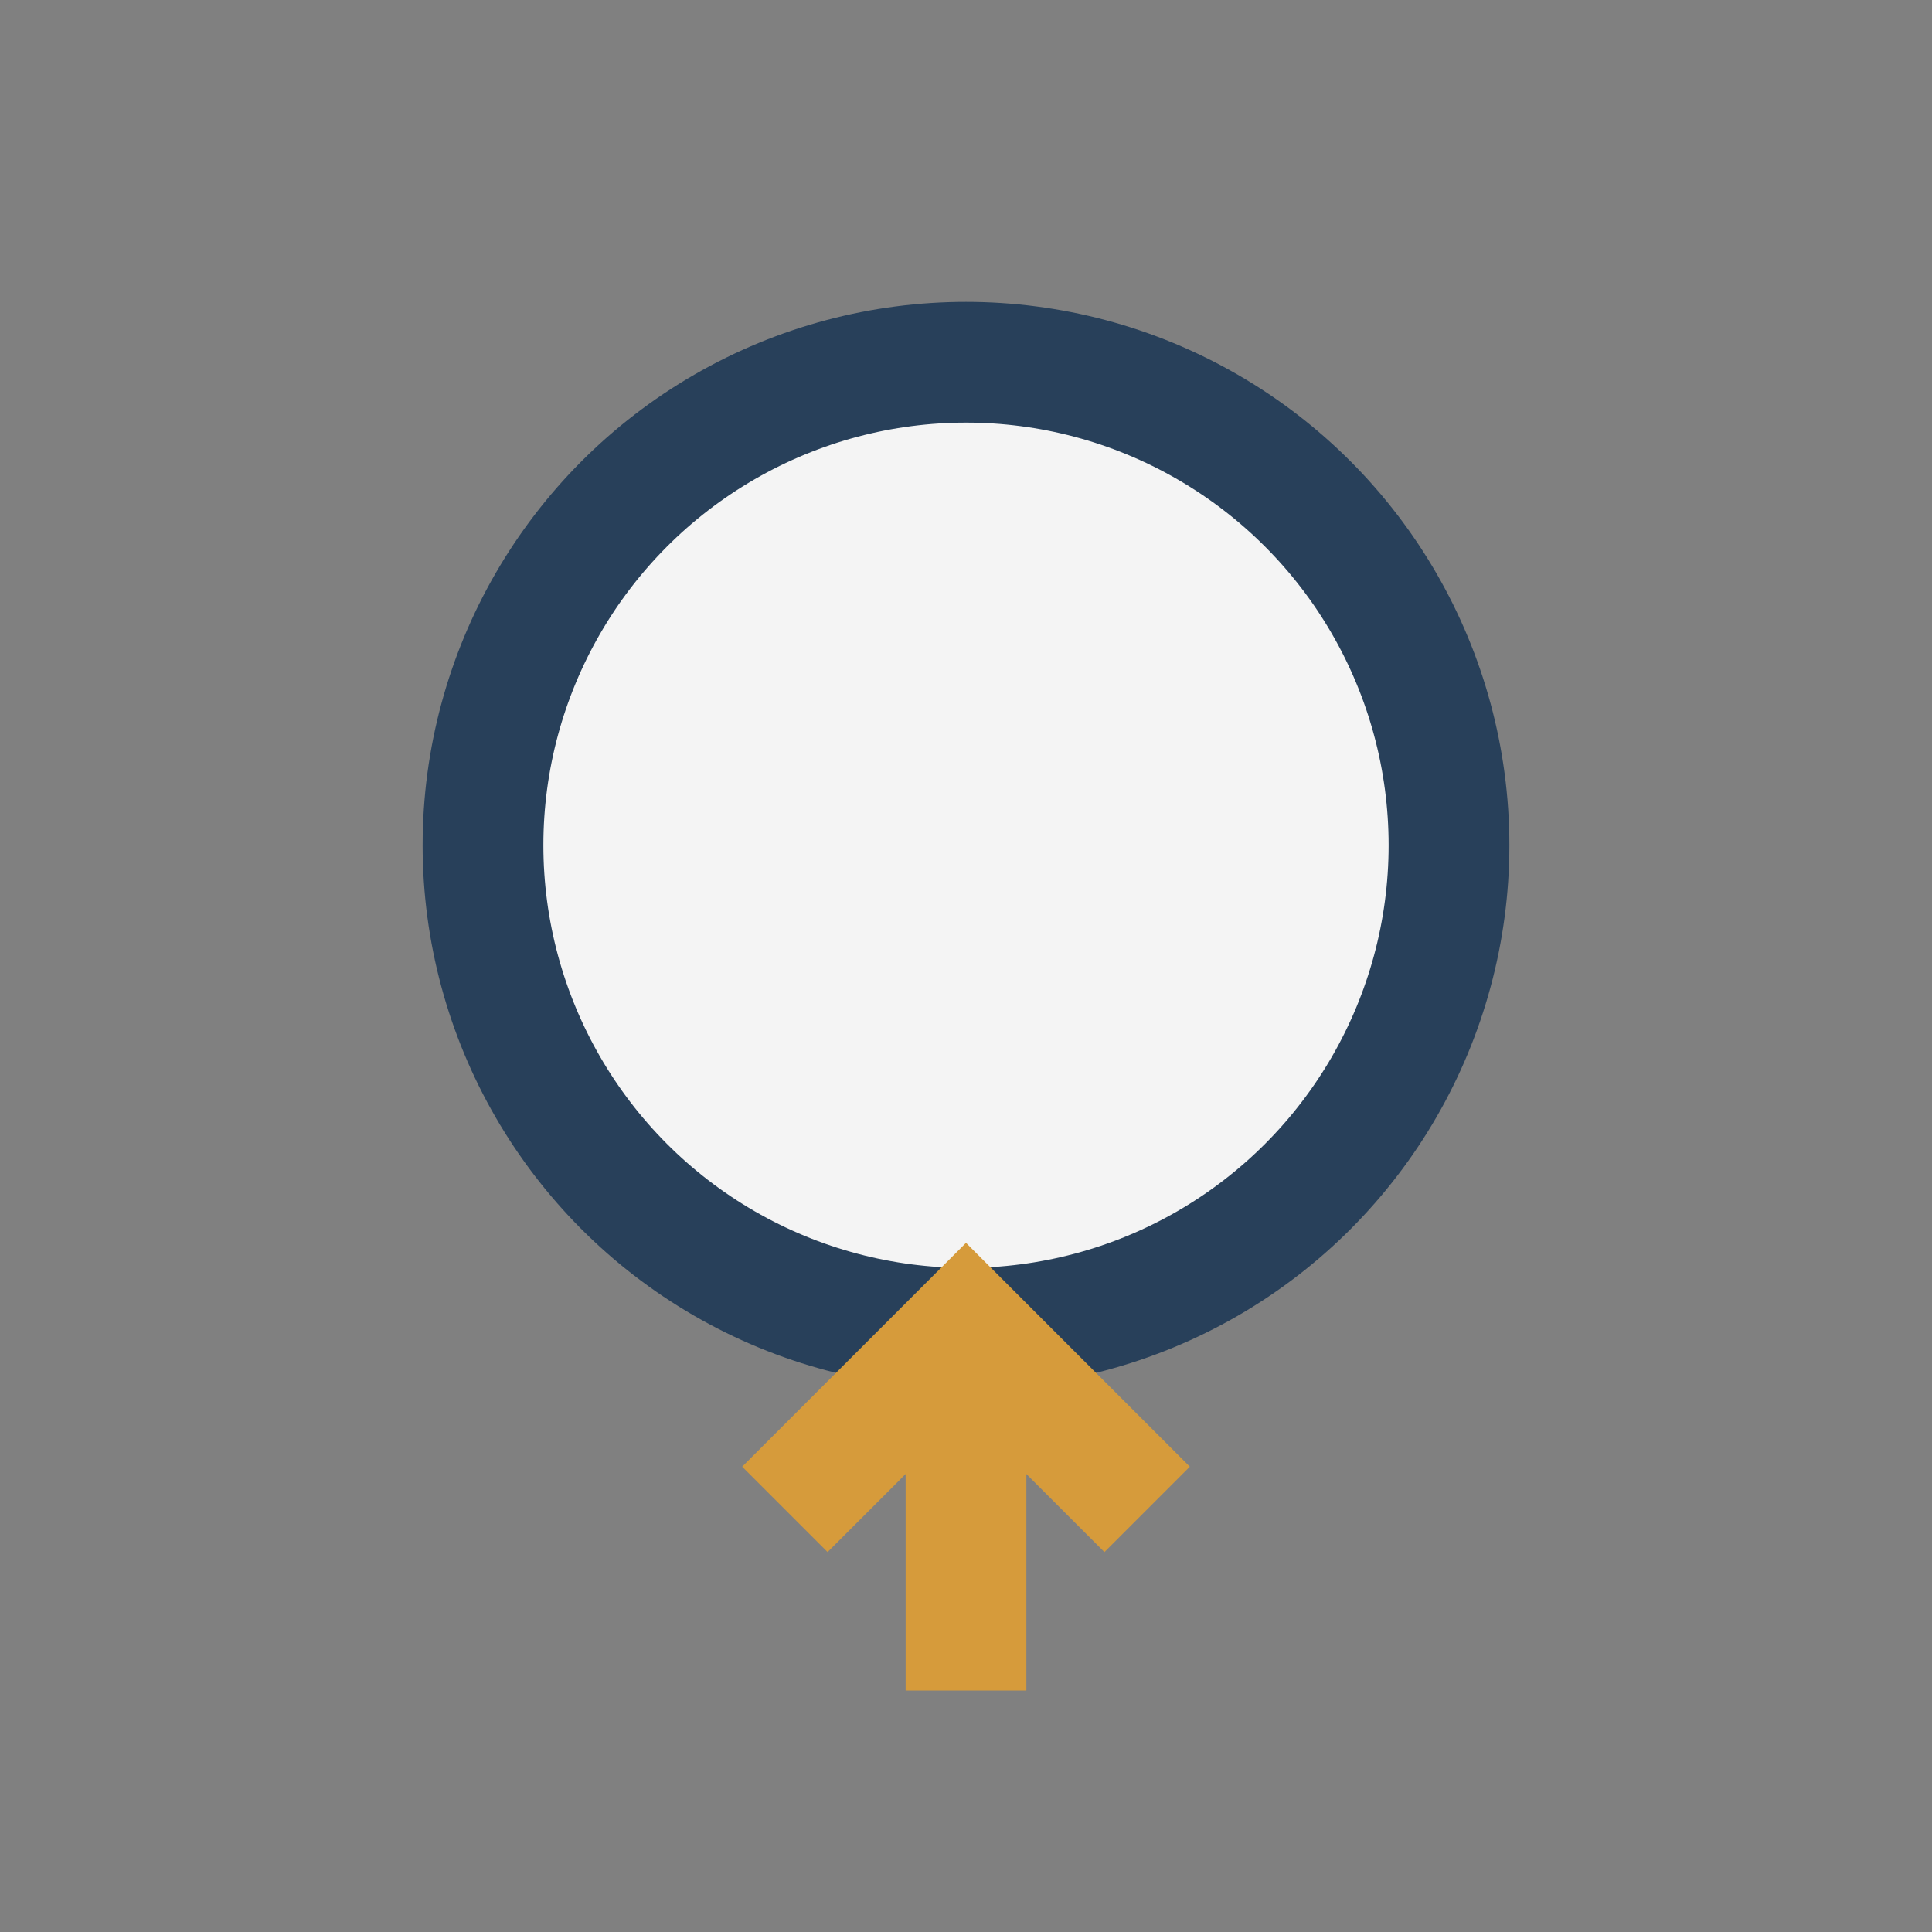<?xml version="1.0" encoding="UTF-8"?>
<svg xmlns="http://www.w3.org/2000/svg" width="32" height="32" viewBox="0 0 32 32"><rect x="0" y="0" width="32" height="32" fill="#808080" stroke="none"/><circle cx="16" cy="14" r="8" fill="#F4F4F4" stroke="#28405A" stroke-width="2"/><path d="M16 22v6m-3-3 3-3 3 3" stroke="#D69B3B" stroke-width="2" fill="none"/></svg>